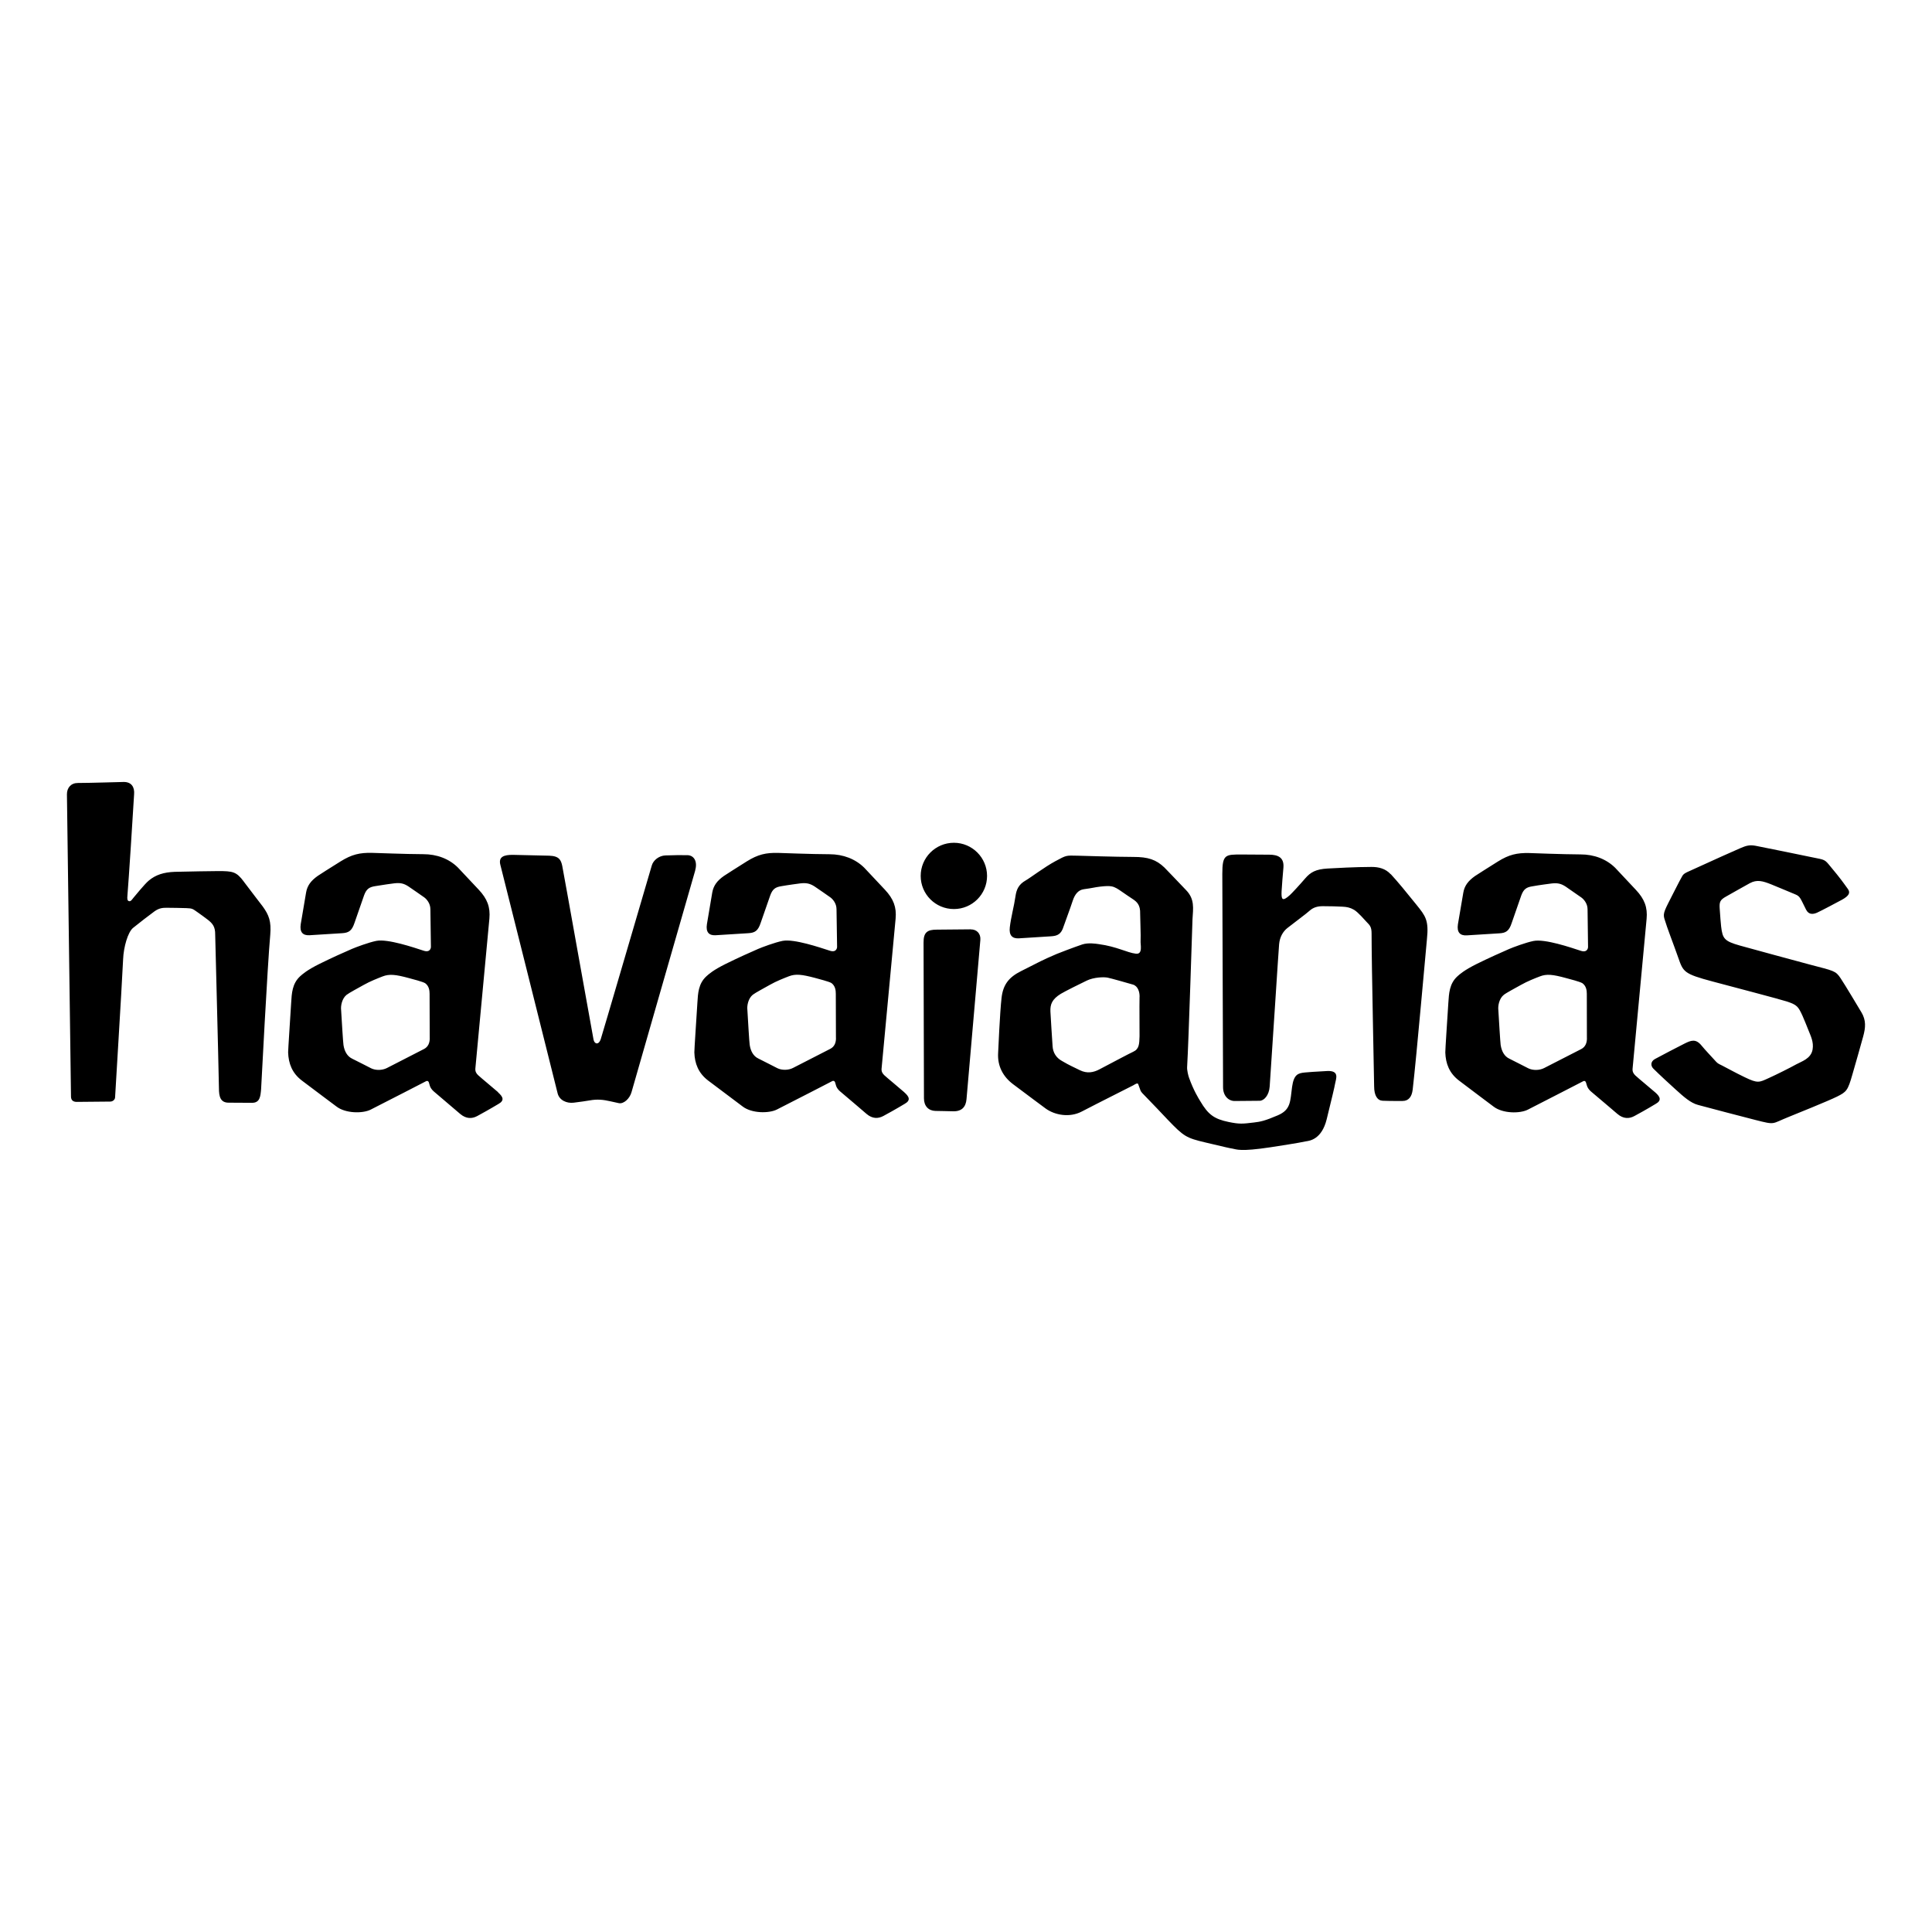 <?xml version="1.0" encoding="UTF-8"?>
<svg id="Capa_1" xmlns="http://www.w3.org/2000/svg" version="1.1" viewBox="0 0 438.13 438.13">
  <!-- Generator: Adobe Illustrator 29.4.0, SVG Export Plug-In . SVG Version: 2.1.0 Build 152)  -->
  <path d="M157.67,197.36c-2.97,10.35-14.1,49-14.45,50.29-.41,1.5-1.78,2.74-2.88,2.52-.65-.13-1.37-.29-1.95-.43-1.6-.37-2.97-.5-4.63-.2-.77.15-2.27.34-3.65.52-1.59.2-3.25-.54-3.65-2.1-2.6-10.4-12.55-50.17-12.98-51.79-.5-1.88.79-2.33,2.87-2.31,1.35.02,5.48.11,8.21.19,2.28.07,2.66,1.02,2.94,2.29.23,1.04,6.87,38.33,7.1,39.42.23,1.1,1.2,1.22,1.63-.09.37-1.11,9.13-31.08,11.58-39.4.35-1.21,1.64-2.22,3.08-2.28,1.46-.06,3.87-.09,5.03-.06,1.52.06,2.29,1.5,1.73,3.43ZM205.07,247.71c1.1.96,1.53,1.81.1,2.61-.25.13-1.84,1.14-4.83,2.75-1.2.65-2.51.67-3.85-.48-.25-.21-4.13-3.55-6.01-5.12-.42-.36-.79-.88-.89-1.29-.07-.23-.13-.42-.2-.69-.14-.42-.45-.44-.66-.32-.17.1-8.58,4.43-12.55,6.44-1.8.91-5.71.9-7.77-.69-.65-.49-4.75-3.56-7.81-5.87-2.24-1.7-3.06-3.89-3.14-6.39-.02-.55.49-7.9.69-11.27.13-2.08.21-4.33,2.05-6,.49-.44,1.48-1.38,4.45-2.84,2.82-1.39,5.49-2.58,7.28-3.36.85-.37,3.81-1.48,5.53-1.82,2.58-.51,8.43,1.49,10.73,2.23,1.61.52,1.64-.84,1.64-.84,0,0-.12-8.02-.13-8.57,0-1.38-.92-2.35-1.4-2.69-.35-.25-3.11-2.18-3.57-2.47-1.09-.7-1.92-.85-3.24-.7-.43.06-2.69.35-4.38.65-1.26.22-1.9.62-2.43,2.05-.71,2.05-2.03,5.82-2.18,6.26-.61,1.84-1.32,2.25-2.84,2.34-2.5.15-6.85.44-7.37.46-1.51.09-2.26-.69-1.98-2.51.09-.61.79-4.64,1.21-7.17.28-1.6,1.13-2.7,2.65-3.77.45-.31,3.04-1.95,5.2-3.31,2.51-1.56,4.32-1.98,7.11-1.91.64.01,7.53.29,11.63.3,3.1.01,5.85,1.06,7.87,3.05.37.38,2.65,2.82,4.69,4.99,1.96,2.09,2.67,3.98,2.43,6.57-.06.72-2.61,27.94-3.18,33.97-.07.69.19,1.14.63,1.55.91.83,3.03,2.54,4.53,3.86ZM189.57,235.4c0-2.58-.03-9.51-.03-10.05,0-.75-.11-1.77-.99-2.42-.52-.33-2.95-.95-3.71-1.16-3.02-.8-4.43-.96-5.95-.37-1.03.4-2.82,1.09-4.31,1.94-1.12.64-3.3,1.79-3.86,2.24-1.04.83-1.36,2.48-1.23,3.48.16,2.64.41,7.08.52,7.87.21,1.44.84,2.58,1.95,3.11,1.3.63,3.61,1.85,4.33,2.2,1.02.5,2.51.49,3.57-.07,2.74-1.39,7.74-3.96,8.43-4.32.95-.49,1.3-1.4,1.29-2.45ZM112.95,247.73c1.1.96,1.54,1.82.09,2.62-.24.13-1.84,1.13-4.81,2.74-1.2.65-2.51.66-3.86-.47-.25-.22-4.14-3.55-6.01-5.12-.41-.36-.79-.88-.89-1.3-.06-.22-.12-.42-.2-.69-.13-.41-.44-.44-.65-.32-.18.1-8.58,4.43-12.55,6.44-1.8.92-5.72.89-7.77-.7-.65-.49-4.76-3.55-7.82-5.87-2.24-1.69-3.06-3.9-3.14-6.41-.01-.53.49-7.88.69-11.26.13-2.09.21-4.33,2.05-6.01.49-.43,1.48-1.37,4.46-2.84,2.82-1.39,5.48-2.58,7.27-3.35.85-.37,3.81-1.48,5.53-1.82,2.59-.51,8.45,1.49,10.74,2.23,1.61.52,1.64-.84,1.64-.84,0,0-.12-8.01-.12-8.57,0-1.38-.92-2.35-1.4-2.69-.36-.25-3.11-2.18-3.58-2.48-1.09-.72-1.92-.85-3.23-.7-.44.06-2.69.35-4.39.65-1.26.22-1.9.62-2.43,2.05-.71,2.05-2.03,5.82-2.18,6.27-.61,1.83-1.33,2.25-2.84,2.34-2.49.14-6.85.43-7.36.46-1.52.08-2.27-.69-1.99-2.52.09-.59.78-4.63,1.21-7.16.27-1.61,1.14-2.71,2.65-3.78.45-.31,3.04-1.96,5.2-3.3,2.51-1.56,4.32-1.98,7.1-1.92.65,0,7.53.29,11.63.3,3.11,0,5.86,1.05,7.86,3.04.38.38,2.66,2.83,4.7,5,1.96,2.08,2.66,3.97,2.43,6.56-.06.73-2.61,27.94-3.18,33.97-.06.69.19,1.15.63,1.55.91.84,3.03,2.55,4.53,3.86ZM97.45,235.42c0-2.58-.03-9.52-.03-10.05,0-.75-.12-1.77-1.01-2.41-.5-.32-2.94-.96-3.7-1.16-3.02-.82-4.43-.96-5.95-.37-1.02.4-2.82,1.09-4.31,1.94-1.13.64-3.3,1.79-3.86,2.24-1.03.83-1.36,2.48-1.23,3.48.16,2.64.42,7.07.53,7.87.21,1.43.85,2.58,1.95,3.11,1.3.62,3.61,1.85,4.32,2.19,1.03.51,2.51.49,3.59-.06,2.74-1.4,7.73-3.96,8.42-4.32.94-.49,1.29-1.4,1.29-2.46ZM55.31,199.95c-1.71-2.31-2.53-2.41-5.87-2.41-.58,0-7.28.09-9.82.17-2.52.1-4.31.68-5.86,1.97-.97.79-3.21,3.6-3.48,3.89-.19.2-.56.89-.98.8-.46-.09-.47-.54-.4-1.32.3-3.57,1.24-18.25,1.51-22.91.14-1.58-.54-2.81-2.33-2.81-.7,0-7.57.23-10.43.23-1.55,0-2.49,1.09-2.47,2.6,0,.73.8,59.22.92,68.52.01.79.46,1.21,1.31,1.2.65,0,5.42-.05,7.58-.07.66,0,1.11-.51,1.11-.97,0-.39,1.44-23.46,1.82-31.31.11-2.75,1.07-6.14,2.26-7.11,1.18-.96,3.73-2.94,4.84-3.74,1.1-.79,1.92-.82,2.82-.82,1.25,0,3.37.05,4.43.08,1.41.05,1.43.17,2.61.99.58.41,1.43,1.02,2.16,1.58,1.22.92,1.78,1.69,1.76,3.43,0,.36.73,28.06.85,34.84,0,1.86.31,3.28,2.2,3.28.49,0,3.38.03,5.31.03,1.79,0,1.91-1.46,2.05-3.09.03-.46,1.44-27.99,2.08-35.07.24-2.97-.29-4.41-1.71-6.37-.35-.47-2.48-3.21-4.28-5.61ZM220.11,210.75c-2.51.03-6.29.07-7.66.07-2.14,0-3.03.59-3.01,2.94.02,1.94.07,26.83.09,35.31,0,1.75,1.02,2.82,2.6,2.86,1.59.04,2,.02,3.99.08,1.99.06,2.91-.99,3.06-2.74.76-8.74,3.04-34.94,3.14-36.12.12-1.41-.8-2.41-2.2-2.39ZM375.37,247.73c1.1.96,1.53,1.82.09,2.61-.24.13-1.83,1.14-4.82,2.75-1.19.65-2.51.66-3.85-.48-.26-.21-4.14-3.55-6.02-5.11-.42-.36-.78-.89-.89-1.3l-.21-.69c-.13-.42-.43-.44-.65-.31-.18.09-8.58,4.43-12.54,6.44-1.8.92-5.7.9-7.77-.69-.65-.5-4.76-3.55-7.81-5.88-2.24-1.69-3.06-3.89-3.14-6.4-.02-.54.48-7.89.69-11.27.14-2.08.22-4.33,2.06-6,.48-.43,1.47-1.36,4.45-2.84,2.82-1.39,5.49-2.57,7.27-3.35.85-.37,3.81-1.48,5.53-1.82,2.59-.52,8.44,1.48,10.73,2.23,1.61.52,1.64-.84,1.64-.84,0,0-.11-8.01-.11-8.57,0-1.38-.93-2.34-1.41-2.68-.36-.26-3.13-2.18-3.57-2.48-1.09-.71-1.92-.85-3.24-.69-.45.06-2.68.34-4.38.65-1.26.21-1.9.62-2.43,2.05-.73,2.05-2.03,5.82-2.18,6.27-.6,1.83-1.32,2.25-2.83,2.33-2.5.15-6.85.44-7.37.46-1.51.08-2.26-.69-1.99-2.51.09-.6.79-4.63,1.22-7.16.27-1.61,1.13-2.7,2.65-3.78.45-.31,3.05-1.95,5.2-3.3,2.51-1.57,4.32-1.98,7.1-1.92.64.02,7.53.29,11.63.31,3.1,0,5.85,1.05,7.87,3.04.38.38,2.66,2.83,4.69,5,1.96,2.08,2.67,3.98,2.43,6.57-.06.72-2.61,27.93-3.18,33.97-.06.69.19,1.13.63,1.55.9.84,3.02,2.54,4.53,3.86ZM359.87,235.42c0-2.58-.02-9.52-.02-10.05,0-.75-.12-1.77-1.01-2.41-.52-.33-2.94-.96-3.7-1.16-3.03-.83-4.43-.97-5.95-.37-1.03.39-2.82,1.09-4.31,1.94-1.13.64-3.3,1.78-3.86,2.24-1.03.82-1.36,2.47-1.23,3.48.16,2.65.42,7.07.52,7.87.22,1.44.84,2.58,1.95,3.11,1.3.63,3.62,1.86,4.33,2.2,1.02.5,2.51.49,3.58-.06,2.73-1.4,7.74-3.97,8.42-4.31.94-.49,1.29-1.4,1.29-2.46ZM315.38,198.26c-1.2-1.31-2.75-1.66-4.35-1.66-3.46,0-8.24.26-9.98.36-2.65.16-3.84.82-5.07,2.25-1.29,1.51-3.14,3.49-3.48,3.78-1.76,1.59-1.94.94-1.87-.85.04-1.05.31-4.09.42-5.41.18-2.32-1.29-2.9-3.19-2.91-2.28-.02-5.06-.04-6.24-.04-3.72,0-4.43-.07-4.43,4.41,0,3.3.15,37.79.17,48.37,0,1.98,1.26,3.12,2.62,3.12s4.67-.05,5.67-.05,2.14-1.24,2.28-3.21c.58-8.33,2.01-30.94,2.14-32.29.15-1.68.91-2.93,1.92-3.71,1.79-1.42,4.22-3.18,5-3.9.86-.77,1.84-1.02,3-1.02,1.92,0,3.17.05,4.41.11,1,.04,1.79.2,2.66.71.97.58,2.36,2.25,2.81,2.71.78.8,1.17,1.15,1.17,2.66,0,7.48.58,32.88.58,34.67,0,2.14.78,3.21,1.92,3.26,1.6.07,3.77.05,4.54.05,1.32,0,2.09-.92,2.28-2.57.9-7.75,2.96-31.48,3.23-34.08.46-4.36-.31-5.28-2.41-7.89-2.27-2.82-4.2-5.18-5.79-6.9ZM422.1,229.53c-.61-1.01-3.68-6.18-4.69-7.68-1.16-1.74-1.52-1.66-6.99-3.11-3.07-.82-13.33-3.6-15.85-4.31-3.54-1-3.93-1.56-4.26-4.32-.1-.9-.2-2.25-.32-3.98-.12-1.6.07-2.06,1.48-2.84.91-.5,4.03-2.3,5.34-3,1.63-.88,2.93-.51,4.9.28,1.01.4,4.22,1.76,5.42,2.25,1.12.47,1.11.83,2.45,3.48.63,1.24,1.69,1.02,2.49.67.84-.37,4.84-2.49,5.68-2.95,1.58-.89,1.9-1.57,1.32-2.4-.81-1.15-.96-1.31-1.55-2.12-.66-.89-1.15-1.45-2.37-2.94-1.39-1.7-1.22-1.55-4.16-2.14-2.05-.43-10.31-2.12-12.78-2.6-1.4-.27-2.15-.08-3.56.53-1.42.61-7.09,3.15-8.6,3.86-3.54,1.66-4.16,1.69-4.59,2.53-.64,1.2-.38.62-1.99,3.8-1.89,3.75-2.41,4.47-2.04,5.76.66,2.23,2.02,5.63,3.14,8.83,1.15,3.27,1.22,3.7,7.85,5.46,3.82,1.02,15.42,4.06,16.82,4.53,2.28.76,2.55,1.12,3.52,3.23.42.94,1.01,2.42,1.33,3.23.54,1.37,1.25,2.71.96,4.42-.36,2.11-2.53,2.71-3.71,3.37-1.42.79-4.54,2.35-6.21,3.1-2.18.99-2.47,1.27-5.44-.17-2.56-1.24-3.32-1.72-5.1-2.63-1.1-.56-1-.41-1.88-1.4-.76-.85-1.93-2.05-2.84-3.16-1.31-1.61-2.38-1.19-3.88-.44-1.21.6-5.56,2.87-6.67,3.48-1.03.56-1.03,1.55-.37,2.2,1.23,1.23,4.03,3.82,5.01,4.69,1.91,1.73,3.41,3.07,5.11,3.53,3.39.92,9.13,2.41,13.01,3.41,4.68,1.19,3.57.89,7.6-.71,1.39-.56,9.07-3.66,10.88-4.57,2.19-1.09,2.48-1.39,3.52-5.04.53-1.79,1.96-6.86,2.43-8.57.57-2.07.71-3.69-.4-5.55ZM302.79,245.63c-.16.97-.8,3.56-1.93,8.19-1.14,4.63-3.94,4.88-4.66,5-.72.13-1.16.29-8.08,1.35-6.93,1.05-7.69.47-8.61.31-.93-.16-1.25-.24-6.08-1.38-4.46-1.05-4.96-1.37-8.63-5.19-1.57-1.64-3.17-3.38-5.15-5.39-.39-.38-.92-.9-1.04-1.3l-.49-1.36c-.14-.41-.88.13-1.08.24-.17.11-7.88,3.96-11.73,5.97-2.76,1.44-6.08.81-8.13-.65-.85-.6-4.31-3.22-7.41-5.53-2.27-1.69-3.6-4.1-3.42-7.1.03-.54.39-9.13.78-12.52.35-3,1.66-4.66,4.41-6.04,4.18-2.12,4.85-2.51,8.1-3.9.4-.17,3.84-1.5,5.81-2.16,1.36-.43,3.01-.17,3.71-.07,4.15.56,6.36,1.92,8.41,2.17,1.68.21,1.01-2.1,1.09-2.97.08-.87-.12-5.53-.1-6.07.07-2.03-.75-2.74-1.75-3.39-1.51-.98-3.08-2.14-3.57-2.39-.8-.41-1.26-.68-3.73-.39-1.29.15-1.69.32-3.73.59-1.25.17-2.03,1.16-2.5,2.58-.66,2.03-1.94,5.39-2.07,5.83-.55,1.82-1.41,2.18-2.9,2.27-2.46.14-6.76.43-7.27.46-1.49.08-2.25-.69-2.04-2.5.27-2.33.97-4.81,1.28-6.99.22-1.6.74-2.74,2.31-3.63.95-.53,4.31-3.07,6.77-4.39,2.55-1.36,2.3-1.29,5.06-1.23.63.02,8.6.27,12.64.28,3.27,0,5.12.59,7.01,2.41.38.37,2.8,2.92,4.89,5.1,2,2.06,1.62,4.08,1.47,6.65-.04.72-.86,27.51-1.22,33.51-.04.69.26,1.95.44,2.42,1.02,2.84,2.11,4.6,2.55,5.31,1.77,2.99,3.09,4.02,6.45,4.71,2.47.51,3.14.42,5.73.11,1.45-.17,2.45-.36,5.41-1.63,3-1.29,2.78-3.21,3.22-6.42.4-2.84,1.33-3.14,2.93-3.29.77-.08,2.12-.17,5.02-.33,2.89-.14,1.99,1.78,1.84,2.74ZM258.43,226.07c.03-1.1-.37-2.45-1.5-2.79-1.26-.37-4.94-1.41-5.72-1.57-.91-.19-3.17-.1-4.75.66-1.26.6-5.03,2.47-5.92,3.02-1.97,1.22-2.4,2.38-2.33,4,.08,1.63.37,6.04.49,7.85.08,1.45.81,2.63,2.11,3.35,1.91,1.12,2.52,1.32,4.07,2.1,1.67.83,3.14.5,4.43-.18,2.67-1.4,6.99-3.7,7.68-4,1.34-.61,1.38-1.73,1.43-3.51.02-.85-.05-6.83,0-8.91ZM216.32,191.12c-4.16,0-7.53,3.37-7.53,7.52s3.37,7.51,7.53,7.51,7.52-3.37,7.52-7.51-3.37-7.52-7.52-7.52Z"/>
</svg>